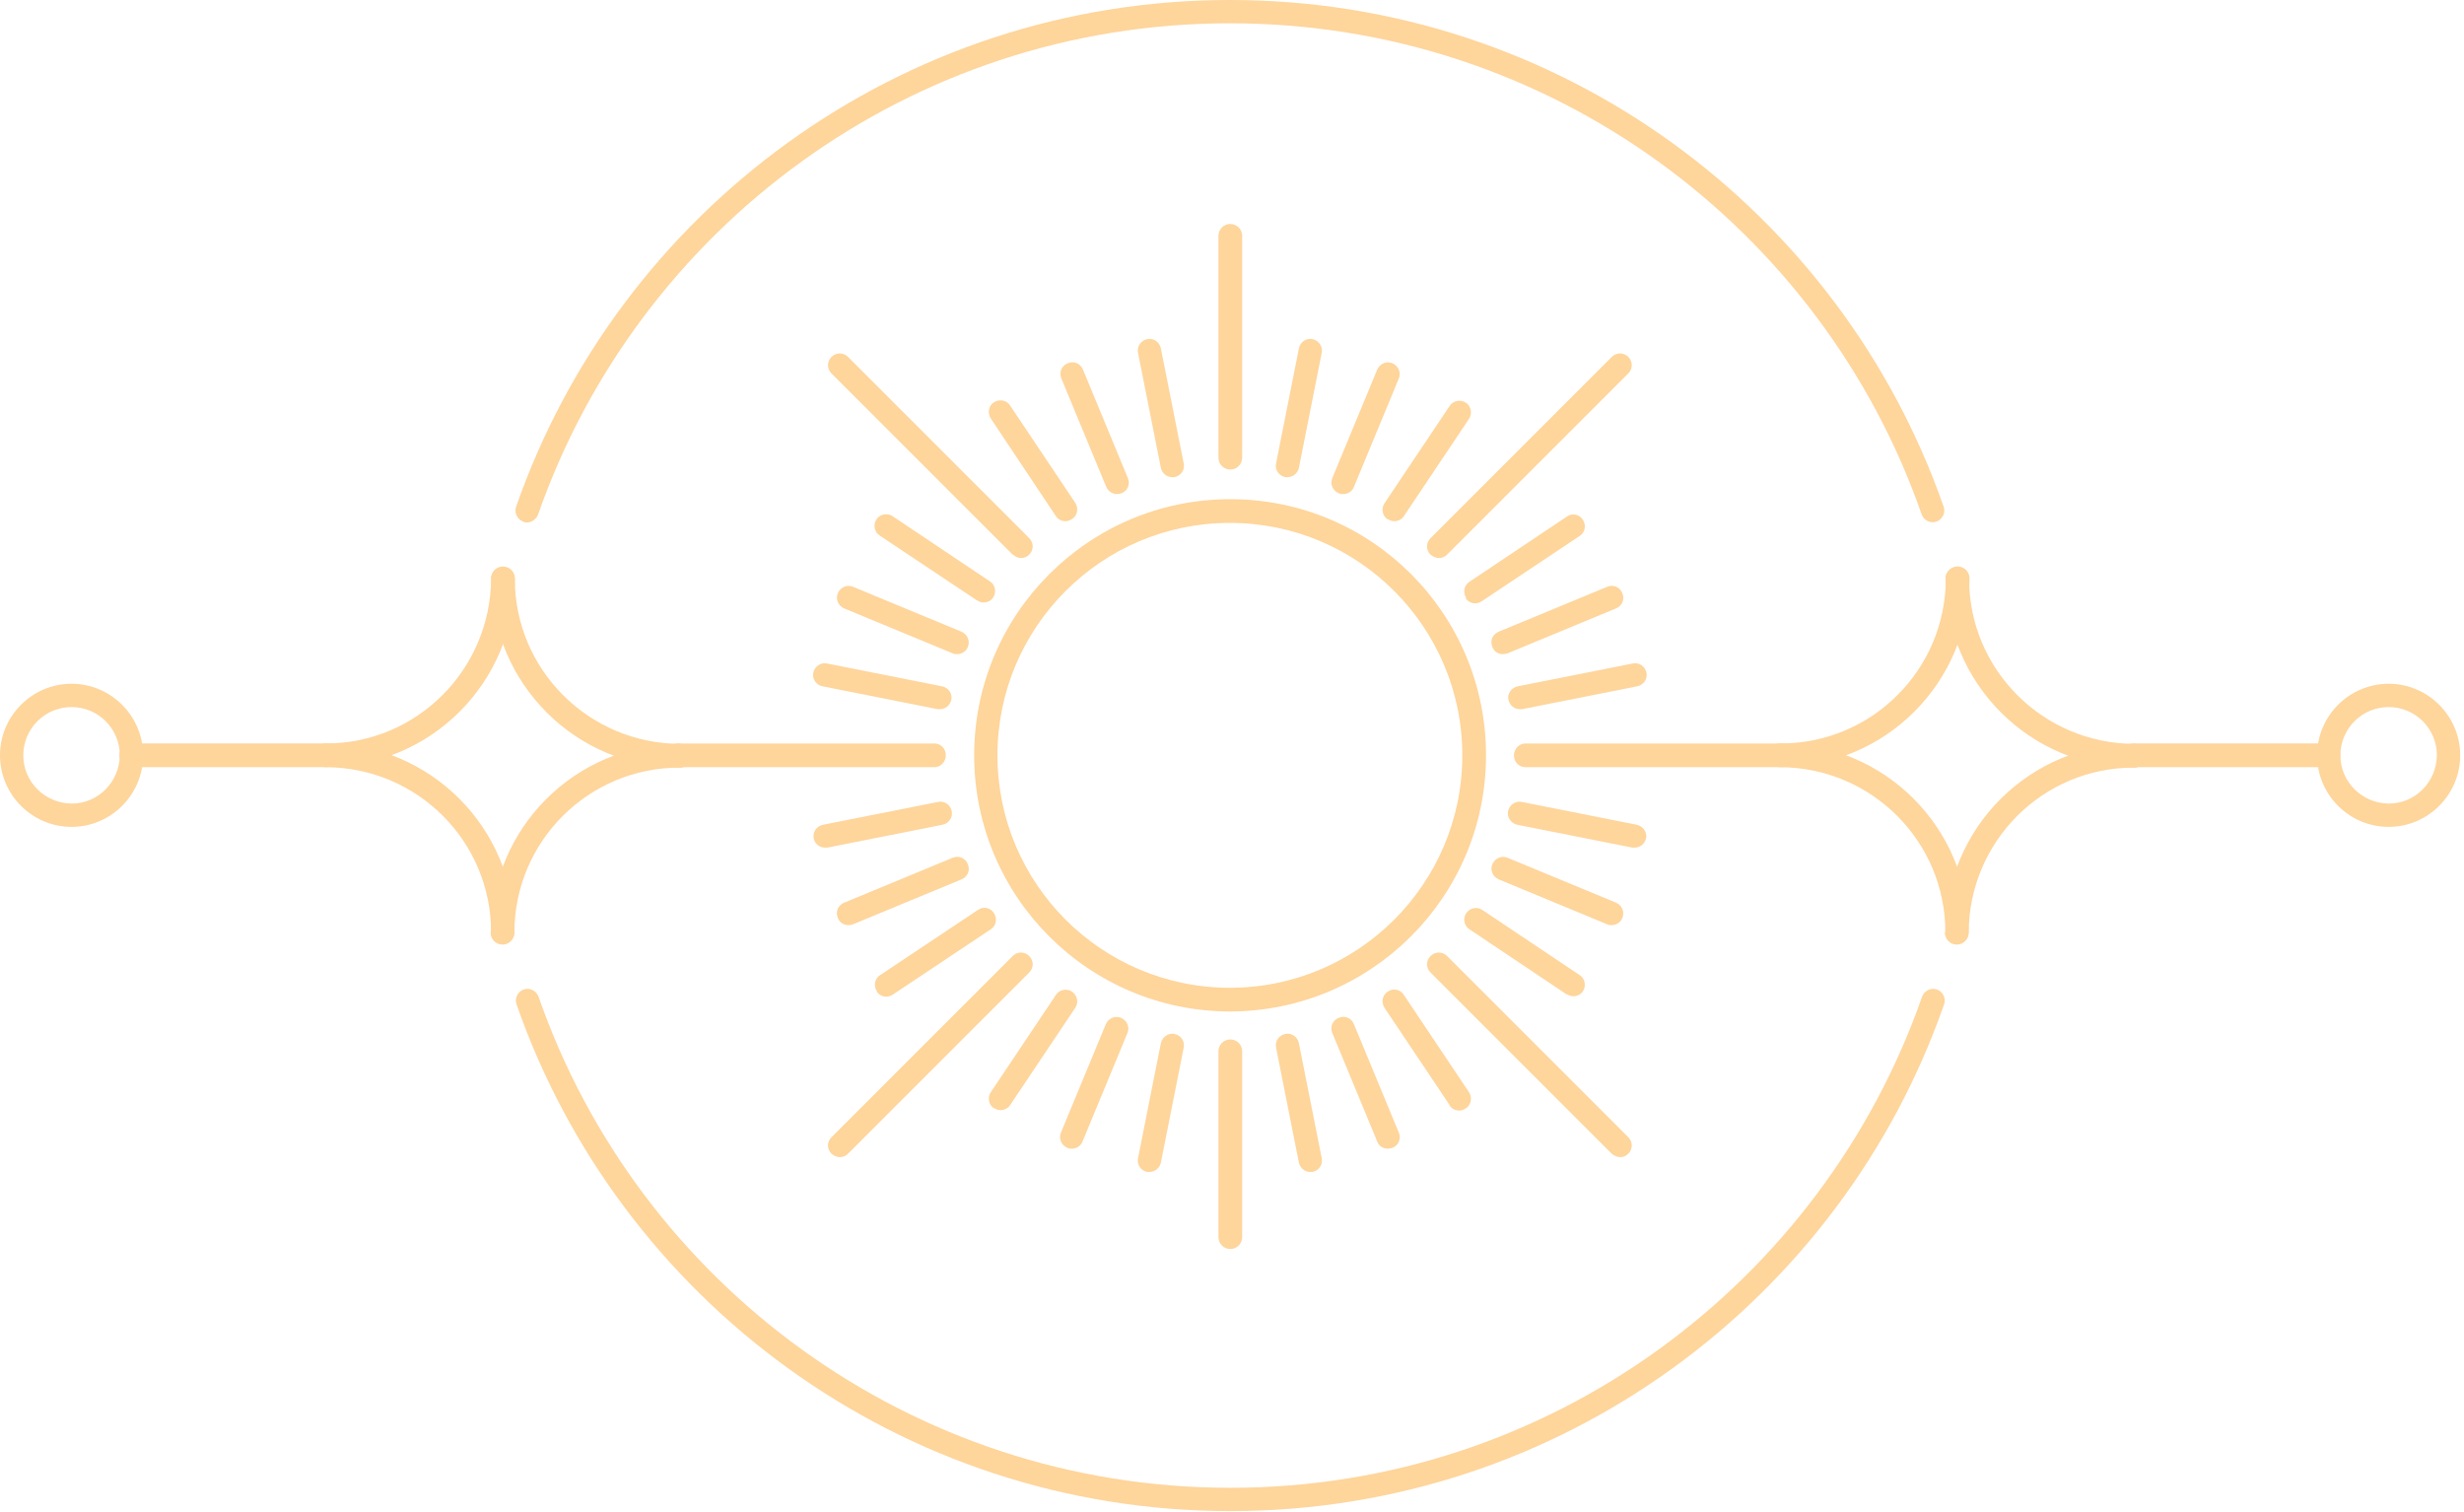 <svg width="582" height="357" viewBox="0 0 582 357" fill="none" xmlns="http://www.w3.org/2000/svg">
<path d="M230.102 178.4C230.102 145 257.202 117.9 290.602 117.9C324.002 117.9 351.001 145 351.001 178.4C351.001 211.8 323.902 238.8 290.602 238.9C257.202 238.9 230.102 211.8 230.102 178.4ZM235.602 178.4C235.602 208.7 260.201 233.3 290.501 233.3C320.801 233.3 345.401 208.7 345.401 178.4C345.401 148.1 320.801 123.5 290.501 123.5C260.201 123.5 235.602 148.1 235.602 178.4Z" fill="#FED59B"/>
<path d="M287.801 108.1V55.7C287.801 54.2 289.001 52.9 290.601 52.9C292.101 52.9 293.401 54.1 293.401 55.7V108.1C293.401 109.6 292.201 110.9 290.601 110.9C289.101 110.9 287.801 109.7 287.801 108.1Z" fill="#FED59B"/>
<path d="M239.199 131L196.399 88.201C195.299 87.1 195.299 85.401 196.399 84.301C197.499 83.201 199.199 83.201 200.299 84.301L243.099 127.1C244.199 128.2 244.199 129.9 243.099 131C242.599 131.5 241.899 131.801 241.199 131.801C240.499 131.801 239.799 131.5 239.299 131H239.199Z" fill="#FED59B"/>
<path d="M160.2 181.201C158.7 181.201 157.5 180.001 157.5 178.401C157.5 176.901 158.7 175.601 160.2 175.601H220.7C222.2 175.601 223.4 176.801 223.4 178.401C223.4 179.901 222.2 181.201 220.7 181.201H160.2Z" fill="#FED59B"/>
<path d="M196.399 272.5C195.299 271.4 195.299 269.7 196.399 268.6L239.199 225.801C240.299 224.701 241.999 224.701 243.099 225.801C244.199 226.901 244.199 228.6 243.099 229.7L200.299 272.5C199.799 273 199.099 273.301 198.399 273.301C197.699 273.301 196.999 273 196.399 272.5Z" fill="#FED59B"/>
<path d="M287.801 292.2V248.3C287.801 246.8 289.001 245.5 290.601 245.5C292.101 245.5 293.401 246.7 293.401 248.3V292.2C293.401 293.7 292.201 295 290.601 295C289.101 295 287.801 293.8 287.801 292.2Z" fill="#FED59B"/>
<path d="M380.699 272.5L337.899 229.7C336.799 228.6 336.799 226.901 337.899 225.801C338.999 224.701 340.699 224.701 341.799 225.801L384.599 268.6C385.699 269.7 385.699 271.4 384.599 272.5C384.099 273 383.399 273.301 382.699 273.301C381.999 273.301 381.299 273 380.699 272.5Z" fill="#FED59B"/>
<path d="M360.302 181.201C358.802 181.201 357.602 180.001 357.602 178.401C357.602 176.901 358.802 175.601 360.302 175.601H420.802C422.302 175.601 423.602 176.801 423.602 178.401C423.602 179.901 422.402 181.201 420.802 181.201H360.302Z" fill="#FED59B"/>
<path d="M337.899 131C336.799 129.9 336.799 128.2 337.899 127.1L380.699 84.301C381.799 83.201 383.499 83.201 384.599 84.301C385.699 85.401 385.699 87.1 384.599 88.201L341.799 131C341.299 131.5 340.599 131.801 339.899 131.801C339.199 131.801 338.499 131.5 337.899 131Z" fill="#FED59B"/>
<path d="M274.199 110.5L268.799 83.3C268.499 81.8 269.499 80.4 270.999 80.1C272.499 79.8 273.899 80.8 274.199 82.3L279.599 109.5C279.899 111 278.899 112.4 277.399 112.7C277.199 112.7 276.999 112.7 276.899 112.7C275.599 112.7 274.499 111.8 274.199 110.5Z" fill="#FED59B"/>
<path d="M261.299 115L250.699 89.4C250.099 88 250.699 86.4 252.199 85.8C253.599 85.2 255.199 85.8 255.799 87.3L266.399 112.9C266.999 114.3 266.399 115.9 264.899 116.5C264.599 116.6 264.199 116.7 263.899 116.7C262.799 116.7 261.799 116.1 261.299 115Z" fill="#FED59B"/>
<path d="M249.4 121.9L234 98.8C233.2 97.5 233.5 95.8 234.8 95C236.1 94.2 237.8 94.5 238.6 95.8L254 118.8C254.8 120.1 254.5 121.8 253.2 122.6C252.7 122.9 252.2 123.1 251.7 123.1C250.8 123.1 249.9 122.7 249.4 121.9Z" fill="#FED59B"/>
<path d="M230.9 141.9L207.8 126.5C206.5 125.7 206.2 123.9 207 122.7C207.8 121.4 209.6 121.1 210.8 121.9L233.8 137.3C235.1 138.1 235.4 139.9 234.6 141.1C234.1 141.9 233.2 142.3 232.3 142.3C231.8 142.3 231.2 142.1 230.8 141.8L230.9 141.9Z" fill="#FED59B"/>
<path d="M224.999 154.3L199.399 143.7C197.999 143.1 197.299 141.5 197.899 140.1C198.499 138.7 200.099 138 201.499 138.6L227.1 149.2C228.5 149.8 229.2 151.4 228.6 152.8C228.2 153.9 227.1 154.499 226.1 154.499C225.7 154.499 225.399 154.5 224.999 154.3Z" fill="#FED59B"/>
<path d="M221.5 167.5L194.3 162.101C192.8 161.801 191.8 160.401 192.1 158.901C192.4 157.401 193.9 156.401 195.3 156.701L222.5 162.101C224 162.401 225 163.801 224.7 165.301C224.4 166.601 223.3 167.5 222 167.5C221.8 167.5 221.6 167.5 221.5 167.5Z" fill="#FED59B"/>
<path d="M192.202 198C191.902 196.5 192.902 195.1 194.402 194.8L221.602 189.4C223.102 189.1 224.502 190.1 224.802 191.6C225.102 193.1 224.102 194.5 222.602 194.8L195.402 200.2C195.202 200.2 195.002 200.2 194.902 200.2C193.602 200.2 192.402 199.3 192.202 198Z" fill="#FED59B"/>
<path d="M197.902 216.8C197.302 215.4 197.902 213.8 199.402 213.2L225.002 202.6C226.402 202 228.002 202.6 228.602 204.1C229.202 205.5 228.602 207.1 227.102 207.7L201.502 218.3C201.202 218.4 200.802 218.5 200.402 218.5C199.302 218.5 198.302 217.9 197.902 216.8Z" fill="#FED59B"/>
<path d="M207.102 234.1C206.302 232.8 206.601 231.1 207.901 230.3L231.001 214.9C232.301 214 234.001 214.4 234.801 215.7C235.601 217 235.301 218.7 234.001 219.5L210.901 234.9C210.401 235.2 209.901 235.4 209.401 235.4C208.501 235.4 207.602 235 207.102 234.2V234.1Z" fill="#FED59B"/>
<path d="M234.8 261.8C233.5 261 233.2 259.2 234 258L249.4 235C250.2 233.7 252 233.4 253.2 234.2C254.5 235.1 254.8 236.8 254 238L238.6 261C238.1 261.8 237.2 262.2 236.3 262.2C235.8 262.2 235.2 262 234.8 261.7V261.8Z" fill="#FED59B"/>
<path d="M252.099 271.1C250.699 270.5 249.999 268.9 250.599 267.5L261.198 241.9C261.798 240.5 263.398 239.8 264.798 240.4C266.198 241 266.898 242.6 266.298 244L255.698 269.6C255.298 270.7 254.198 271.3 253.198 271.3C252.798 271.3 252.499 271.3 252.099 271.1Z" fill="#FED59B"/>
<path d="M270.999 276.801C269.499 276.501 268.499 275.101 268.799 273.601L274.199 246.401C274.499 244.901 275.999 243.901 277.399 244.201C278.899 244.501 279.899 245.901 279.599 247.401L274.199 274.601C273.899 275.901 272.799 276.801 271.499 276.801C271.299 276.801 271.099 276.801 270.999 276.801Z" fill="#FED59B"/>
<path d="M306.801 274.601L301.401 247.401C301.101 245.901 302.101 244.501 303.601 244.201C305.101 243.901 306.501 244.901 306.801 246.401L312.201 273.601C312.501 275.101 311.501 276.501 310.001 276.801C309.801 276.801 309.601 276.801 309.501 276.801C308.201 276.801 307.101 275.901 306.801 274.601Z" fill="#FED59B"/>
<path d="M325.299 269.601L314.699 244C314.099 242.6 314.699 241.001 316.199 240.401C317.599 239.801 319.199 240.401 319.799 241.901L330.399 267.5C330.999 268.9 330.399 270.501 328.899 271.101C328.599 271.201 328.199 271.301 327.799 271.301C326.699 271.301 325.699 270.701 325.299 269.601Z" fill="#FED59B"/>
<path d="M342.4 261L327 238C326.2 236.7 326.5 235 327.8 234.2C329.1 233.3 330.8 233.7 331.6 235L347 258C347.8 259.3 347.5 261 346.2 261.8C345.7 262.1 345.2 262.3 344.7 262.3C343.8 262.3 342.9 261.9 342.4 261.1V261Z" fill="#FED59B"/>
<path d="M370.101 234.9L347.101 219.5C345.801 218.7 345.501 216.9 346.301 215.7C347.201 214.4 348.901 214.1 350.101 214.9L373.101 230.3C374.401 231.1 374.701 232.9 373.901 234.1C373.401 234.9 372.501 235.3 371.601 235.3C371.101 235.3 370.501 235.1 370.101 234.8V234.9Z" fill="#FED59B"/>
<path d="M379.601 218.3L354.001 207.7C352.601 207.1 351.901 205.5 352.501 204.1C353.101 202.7 354.701 202 356.101 202.6L381.701 213.2C383.101 213.8 383.801 215.4 383.201 216.8C382.801 217.9 381.701 218.499 380.701 218.499C380.301 218.499 380.001 218.5 379.601 218.3Z" fill="#FED59B"/>
<path d="M385.602 200.2L358.402 194.8C356.902 194.5 355.902 193 356.202 191.6C356.502 190.1 358.002 189.1 359.402 189.4L386.602 194.8C388.102 195.1 389.102 196.6 388.802 198C388.502 199.3 387.402 200.2 386.102 200.2C385.902 200.2 385.702 200.2 385.602 200.2Z" fill="#FED59B"/>
<path d="M356.299 165.301C355.999 163.801 356.999 162.401 358.499 162.101L385.699 156.701C387.199 156.401 388.599 157.401 388.899 158.901C389.199 160.401 388.199 161.801 386.699 162.101L359.499 167.5C359.299 167.5 359.099 167.5 358.999 167.5C357.699 167.5 356.599 166.601 356.299 165.301Z" fill="#FED59B"/>
<path d="M352.499 152.8C351.899 151.4 352.499 149.8 353.999 149.2L379.6 138.6C381 138 382.599 138.6 383.199 140.1C383.799 141.5 383.199 143.1 381.699 143.7L356.1 154.3C355.8 154.4 355.399 154.5 354.999 154.5C353.899 154.5 352.899 153.9 352.499 152.8Z" fill="#FED59B"/>
<path d="M346.301 141.2C345.501 139.9 345.801 138.2 347.101 137.4L370.101 122C371.401 121.1 373.101 121.5 373.901 122.8C374.701 124.1 374.401 125.8 373.101 126.6L350.001 142C349.501 142.3 349.001 142.5 348.501 142.5C347.601 142.5 346.701 142.1 346.201 141.3L346.301 141.2Z" fill="#FED59B"/>
<path d="M327.8 122.7C326.5 121.9 326.2 120.101 327 118.901L342.4 95.901C343.2 94.601 345 94.3 346.2 95.1C347.5 95.9 347.8 97.701 347 98.901L331.6 121.901C331.1 122.701 330.2 123.1 329.3 123.1C328.8 123.1 328.2 122.9 327.8 122.6V122.7Z" fill="#FED59B"/>
<path d="M316.2 116.5C314.8 115.9 314.1 114.301 314.7 112.901L325.3 87.301C325.9 85.901 327.5 85.201 328.9 85.801C330.3 86.401 331 88.001 330.4 89.401L319.8 115C319.4 116.1 318.3 116.701 317.3 116.701C316.9 116.701 316.6 116.7 316.3 116.5H316.2Z" fill="#FED59B"/>
<path d="M303.601 112.7C302.101 112.4 301.101 111 301.401 109.5L306.801 82.3C307.101 80.8 308.501 79.8 310.001 80.1C311.501 80.4 312.501 81.9 312.201 83.3L306.801 110.5C306.501 111.8 305.401 112.7 304.101 112.7C303.901 112.7 303.701 112.7 303.601 112.7Z" fill="#FED59B"/>
<path d="M115.999 220.2C115.999 195.6 135.899 175.7 160.499 175.7C161.999 175.7 163.299 176.9 163.299 178.5C163.299 180 162.099 181.3 160.499 181.3C138.999 181.3 121.499 198.7 121.499 220.3C121.499 221.8 120.298 223.1 118.698 223.1C117.198 223.1 115.898 221.9 115.898 220.3L115.999 220.2Z" fill="#FED59B"/>
<path d="M116 136.699C116 135.199 117.2 133.999 118.8 133.999C120.3 133.999 121.6 135.199 121.6 136.699C121.6 158.199 139.1 175.599 160.6 175.699C162.1 175.699 163.4 176.899 163.4 178.499C163.4 179.999 162.2 181.299 160.6 181.299C136 181.299 116.1 161.399 116.1 136.799L116 136.699Z" fill="#FED59B"/>
<path d="M115.999 220.2C115.999 198.7 98.599 181.3 76.999 181.2C75.499 181.2 74.199 180 74.199 178.4C74.199 176.9 75.399 175.6 76.999 175.6C101.599 175.6 121.499 195.5 121.499 220.1C121.499 221.6 120.299 222.9 118.699 222.9C117.199 222.9 115.899 221.7 115.899 220.1L115.999 220.2Z" fill="#FED59B"/>
<path d="M74.199 178.4C74.199 176.9 75.399 175.6 76.999 175.6C98.499 175.6 115.899 158.1 115.999 136.6C115.999 135.1 117.199 133.8 118.799 133.8C120.299 133.8 121.599 135 121.599 136.6C121.599 161.2 101.699 181.1 77.099 181.1C75.599 181.1 74.299 179.9 74.299 178.3L74.199 178.4Z" fill="#FED59B"/>
<path d="M30.999 181.2C29.499 181.2 28.199 180 28.199 178.4C28.199 176.9 29.399 175.6 30.999 175.6H76.999C78.499 175.6 79.799 176.8 79.799 178.4C79.799 179.9 78.599 181.2 76.999 181.2H30.999Z" fill="#FED59B"/>
<path d="M0 178.399C0 169.099 7.6 161.499 16.9 161.499V166.999C10.6 166.999 5.5 172.099 5.5 178.399C5.5 184.699 10.6 189.699 16.9 189.799C23.2 189.799 28.2 184.699 28.3 178.399C28.3 172.099 23.2 166.999 16.9 166.999V161.499C26.2 161.499 33.8 169.099 33.8 178.399C33.8 187.699 26.2 195.299 16.9 195.299C7.6 195.299 0 187.699 0 178.399Z" fill="#FED59B"/>
<path d="M459.499 220.2C459.499 198.7 442.099 181.3 420.499 181.2C418.999 181.2 417.699 180 417.699 178.4C417.699 176.9 418.899 175.6 420.499 175.6C445.099 175.6 464.999 195.5 464.999 220.1C464.999 221.6 463.799 222.9 462.199 222.9C460.699 222.9 459.399 221.7 459.399 220.1L459.499 220.2Z" fill="#FED59B"/>
<path d="M417.801 178.4C417.801 176.9 419.001 175.6 420.601 175.6C442.101 175.6 459.601 158.2 459.601 136.6C459.601 135.1 460.801 133.8 462.401 133.8C463.901 133.8 465.201 135 465.201 136.6C465.201 161.2 445.301 181.1 420.701 181.1C419.201 181.1 417.901 179.9 417.901 178.3L417.801 178.4Z" fill="#FED59B"/>
<path d="M459.499 220.199C459.499 195.599 479.399 175.699 503.999 175.699C505.499 175.699 506.799 176.899 506.799 178.499C506.799 179.999 505.599 181.299 503.999 181.299C482.499 181.299 465.099 198.699 464.999 220.299C464.999 221.799 463.798 223.099 462.198 223.099C460.698 223.099 459.398 221.899 459.398 220.299L459.499 220.199Z" fill="#FED59B"/>
<path d="M459.5 136.699C459.5 135.199 460.7 133.899 462.3 133.899C463.8 133.899 465.1 135.099 465.1 136.699C465.1 158.199 482.6 175.599 504.1 175.699C505.6 175.699 506.9 176.899 506.9 178.499C506.9 179.999 505.7 181.299 504.1 181.299C479.5 181.299 459.6 161.399 459.6 136.799L459.5 136.699Z" fill="#FED59B"/>
<path d="M503.999 181.2C502.499 181.2 501.199 180 501.199 178.4C501.199 176.9 502.399 175.6 503.999 175.6H549.999C551.499 175.6 552.799 176.8 552.799 178.4C552.799 179.9 551.599 181.2 549.999 181.2H503.999Z" fill="#FED59B"/>
<path d="M547.301 178.399C547.301 169.099 554.901 161.499 564.201 161.499V166.999C557.901 166.999 552.801 172.099 552.801 178.399C552.801 184.699 557.901 189.699 564.201 189.799C570.501 189.799 575.501 184.699 575.601 178.399C575.601 172.099 570.501 166.999 564.201 166.999V161.499C573.501 161.499 581.101 169.099 581.101 178.399C581.101 187.699 573.501 195.299 564.201 195.299C554.901 195.299 547.301 187.699 547.301 178.399Z" fill="#FED59B"/>
<path d="M122.001 237.2C121.501 235.8 122.301 234.2 123.701 233.7C125.101 233.2 126.701 234.001 127.201 235.401C150.701 302.901 215.001 351.401 290.601 351.401C366.201 351.401 430.401 302.901 454.001 235.401C454.501 234.001 456.101 233.2 457.501 233.7C458.901 234.2 459.701 235.8 459.201 237.2C434.901 306.9 368.601 356.901 290.601 356.901C212.601 356.901 146.301 306.9 122.001 237.2Z" fill="#FED59B"/>
<path d="M123.6 123.2C122.2 122.7 121.4 121.1 121.9 119.7C146.2 50 212.5 0 290.5 0C368.5 0 434.8 50 459.1 119.7C459.6 121.1 458.8 122.7 457.4 123.2C456 123.7 454.4 122.9 453.9 121.5C430.4 54 366.1 5.5 290.5 5.5C214.9 5.5 150.7 54 127.1 121.5C126.7 122.6 125.6 123.4 124.5 123.4C124.2 123.4 123.9 123.4 123.6 123.2Z" fill="#FED59B"/>
</svg>
